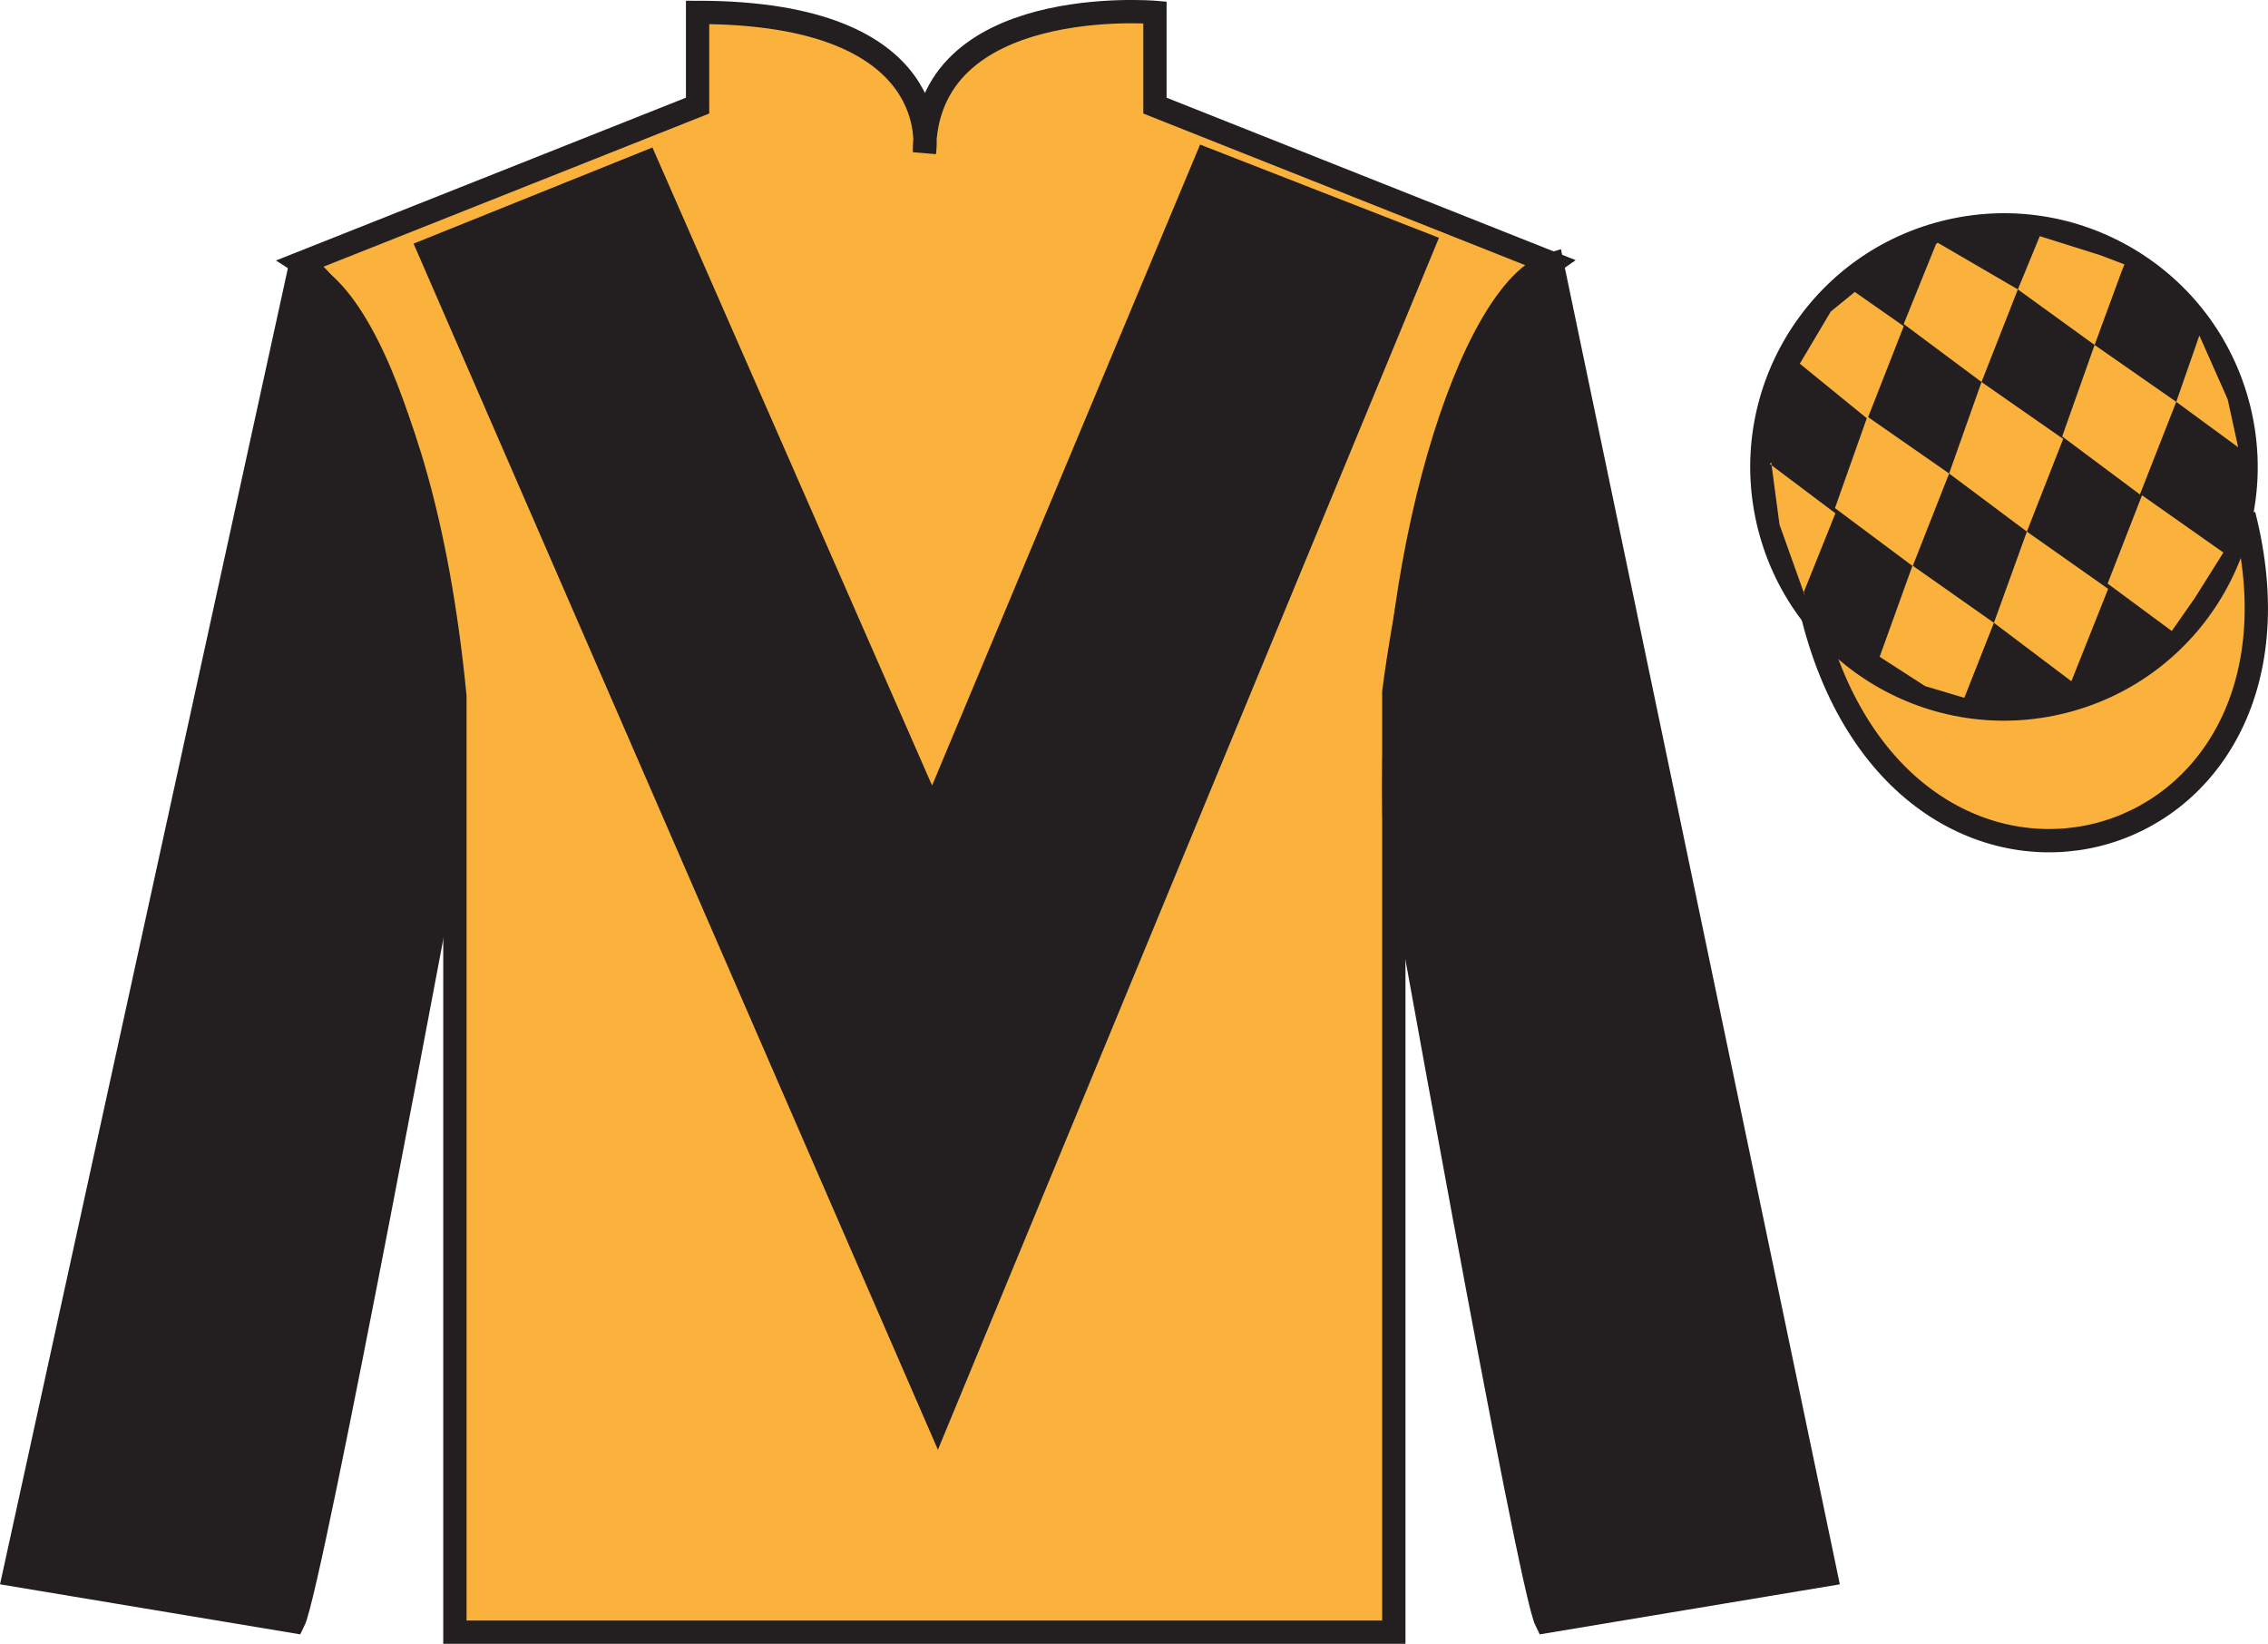 <?xml version="1.0" encoding="UTF-8"?>
<svg xmlns="http://www.w3.org/2000/svg" xmlns:xlink="http://www.w3.org/1999/xlink" width="97.32pt" height="70.53pt" viewBox="0 0 97.32 70.53" version="1.1">
<g id="surface0">
<path style=" stroke:none;fill-rule:nonzero;fill:rgb(97.855%,69.792%,23.972%);fill-opacity:1;" d="M 12.934 11.281 C 12.934 11.281 18.02 14.531 19.52 29.863 C 19.52 29.863 19.52 44.863 19.52 70.031 L 59.809 70.031 L 59.809 29.695 C 59.809 29.695 61.602 14.695 66.559 11.281 L 49.559 4.531 L 49.559 0.531 C 49.559 0.531 39.668 -0.305 39.668 6.531 C 39.668 6.531 40.684 0.531 29.934 0.531 L 29.934 4.531 L 12.934 11.281 "/>
<path style="fill:none;stroke-width:10;stroke-linecap:butt;stroke-linejoin:miter;stroke:rgb(13.73%,12.16%,12.549%);stroke-opacity:1;stroke-miterlimit:4;" d="M 129.336 592.487 C 129.336 592.487 180.195 559.987 195.195 406.667 C 195.195 406.667 195.195 256.667 195.195 4.987 L 598.086 4.987 L 598.086 408.347 C 598.086 408.347 616.016 558.347 665.586 592.487 L 495.586 659.987 L 495.586 699.987 C 495.586 699.987 396.68 708.347 396.68 639.987 C 396.68 639.987 406.836 699.987 299.336 699.987 L 299.336 659.987 L 129.336 592.487 Z M 129.336 592.487 " transform="matrix(0.1,0,0,-0.1,0,70.53)"/>
<path style=" stroke:none;fill-rule:nonzero;fill:rgb(13.73%,12.16%,12.549%);fill-opacity:1;" d="M 12.602 69.57 C 13.352 68.07 19.352 35.82 19.352 35.82 C 19.852 24.32 16.352 12.57 12.852 11.57 L 0.602 67.57 L 12.602 69.57 "/>
<path style="fill:none;stroke-width:10;stroke-linecap:butt;stroke-linejoin:miter;stroke:rgb(13.73%,12.16%,12.549%);stroke-opacity:1;stroke-miterlimit:4;" d="M 126.016 9.597 C 133.516 24.597 193.516 347.097 193.516 347.097 C 198.516 462.097 163.516 579.597 128.516 589.597 L 6.016 29.597 L 126.016 9.597 Z M 126.016 9.597 " transform="matrix(0.1,0,0,-0.1,0,70.53)"/>
<path style=" stroke:none;fill-rule:nonzero;fill:rgb(13.73%,12.16%,12.549%);fill-opacity:1;" d="M 78.352 67.57 L 66.602 11.32 C 63.102 12.32 59.352 24.32 59.852 35.82 C 59.852 35.82 65.602 68.07 66.352 69.57 L 78.352 67.57 "/>
<path style="fill:none;stroke-width:10;stroke-linecap:butt;stroke-linejoin:miter;stroke:rgb(13.73%,12.16%,12.549%);stroke-opacity:1;stroke-miterlimit:4;" d="M 783.516 29.597 L 666.016 592.097 C 631.016 582.097 593.516 462.097 598.516 347.097 C 598.516 347.097 656.016 24.597 663.516 9.597 L 783.516 29.597 Z M 783.516 29.597 " transform="matrix(0.1,0,0,-0.1,0,70.53)"/>
<path style="fill-rule:nonzero;fill:rgb(97.855%,69.792%,23.972%);fill-opacity:1;stroke-width:10;stroke-linecap:butt;stroke-linejoin:miter;stroke:rgb(13.73%,12.16%,12.549%);stroke-opacity:1;stroke-miterlimit:4;" d="M 777.969 440.495 C 817.695 284.87 1001.641 332.448 962.852 484.441 " transform="matrix(0.1,0,0,-0.1,0,70.53)"/>
<path style=" stroke:none;fill-rule:nonzero;fill:rgb(97.855%,69.792%,23.972%);fill-opacity:1;" d="M 86.422 21.727 C 87.355 21.488 87.918 20.539 87.68 19.605 C 87.441 18.672 86.492 18.105 85.559 18.344 C 84.625 18.582 84.062 19.535 84.297 20.469 C 84.535 21.402 85.488 21.965 86.422 21.727 "/>
<path style="fill:none;stroke-width:10;stroke-linecap:butt;stroke-linejoin:miter;stroke:rgb(13.73%,12.16%,12.549%);stroke-opacity:1;stroke-miterlimit:4;" d="M 864.219 488.034 C 873.555 490.417 879.18 499.909 876.797 509.245 C 874.414 518.581 864.922 524.245 855.586 521.862 C 846.25 519.48 840.625 509.948 842.969 500.613 C 845.352 491.277 854.883 485.652 864.219 488.034 Z M 864.219 488.034 " transform="matrix(0.1,0,0,-0.1,0,70.53)"/>
<path style=" stroke:none;fill-rule:nonzero;fill:rgb(13.73%,12.16%,12.549%);fill-opacity:1;" d="M 88.559 30.098 C 94.117 28.68 97.473 23.023 96.055 17.469 C 94.637 11.91 88.98 8.555 83.422 9.973 C 77.863 11.391 74.508 17.047 75.926 22.605 C 77.344 28.16 83 31.516 88.559 30.098 "/>
<path style="fill:none;stroke-width:10;stroke-linecap:butt;stroke-linejoin:miter;stroke:rgb(13.73%,12.16%,12.549%);stroke-opacity:1;stroke-miterlimit:4;" d="M 885.586 404.323 C 941.172 418.503 974.727 475.066 960.547 530.612 C 946.367 586.198 889.805 619.753 834.219 605.573 C 778.633 591.394 745.078 534.831 759.258 479.245 C 773.438 423.698 830 390.144 885.586 404.323 Z M 885.586 404.323 " transform="matrix(0.1,0,0,-0.1,0,70.53)"/>
<path style=" stroke:none;fill-rule:nonzero;fill:rgb(13.73%,12.16%,12.549%);fill-opacity:1;" d="M 27.996 6.328 L 39.996 33.703 L 51.496 6.203 L 61.746 10.203 L 40.246 62.203 L 17.746 10.453 L 27.996 6.328 "/>
<path style=" stroke:none;fill-rule:nonzero;fill:rgb(97.855%,69.792%,23.972%);fill-opacity:1;" d="M 79.59 12.527 L 78.559 13.367 L 77.23 15.605 L 80.133 17.969 L 81.691 13.996 L 79.59 12.527 "/>
<path style=" stroke:none;fill-rule:nonzero;fill:rgb(97.855%,69.792%,23.972%);fill-opacity:1;" d="M 83.281 10.492 L 83.145 10.414 L 83.07 10.484 L 81.688 13.902 L 85.027 16.391 L 86.586 12.418 L 83.281 10.492 "/>
<path style=" stroke:none;fill-rule:nonzero;fill:rgb(97.855%,69.792%,23.972%);fill-opacity:1;" d="M 90.121 10.949 L 87.527 10.133 L 86.586 12.418 L 89.879 14.801 L 91.035 11.656 L 91.16 11.344 L 90.121 10.949 "/>
<path style=" stroke:none;fill-rule:nonzero;fill:rgb(97.855%,69.792%,23.972%);fill-opacity:1;" d="M 80.129 17.875 L 78.738 21.801 L 82.074 24.289 L 83.637 20.316 L 80.129 17.875 "/>
<path style=" stroke:none;fill-rule:nonzero;fill:rgb(97.855%,69.792%,23.972%);fill-opacity:1;" d="M 85.027 16.391 L 83.637 20.316 L 86.973 22.809 L 88.531 18.832 L 85.027 16.391 "/>
<path style=" stroke:none;fill-rule:nonzero;fill:rgb(97.855%,69.792%,23.972%);fill-opacity:1;" d="M 89.879 14.801 L 88.488 18.727 L 91.824 21.215 L 93.383 17.242 L 89.879 14.801 "/>
<path style=" stroke:none;fill-rule:nonzero;fill:rgb(97.855%,69.792%,23.972%);fill-opacity:1;" d="M 82.066 24.266 L 80.656 28.18 L 82.605 29.438 L 84.289 29.941 L 84.289 29.941 L 85.559 26.723 L 82.066 24.266 "/>
<path style=" stroke:none;fill-rule:nonzero;fill:rgb(97.855%,69.792%,23.972%);fill-opacity:1;" d="M 86.973 22.809 L 85.559 26.723 L 88.883 29.23 L 90.461 25.266 L 86.973 22.809 "/>
<path style=" stroke:none;fill-rule:nonzero;fill:rgb(97.855%,69.792%,23.972%);fill-opacity:1;" d="M 91.914 21.25 L 90.438 25.039 L 93.191 27.074 L 93.191 27.074 L 94.176 25.664 L 95.406 23.707 L 91.914 21.25 "/>
<path style=" stroke:none;fill-rule:nonzero;fill:rgb(97.855%,69.792%,23.972%);fill-opacity:1;" d="M 75.941 19.906 L 76.004 19.844 L 76.359 22.508 L 77.449 25.562 L 77.387 25.438 L 78.758 22.023 L 75.941 19.906 "/>
<path style=" stroke:none;fill-rule:nonzero;fill:rgb(97.855%,69.792%,23.972%);fill-opacity:1;" d="M 94.375 14.395 L 94.375 14.395 L 93.383 17.242 L 96.039 19.191 L 96.039 19.191 L 95.59 17.133 L 94.375 14.395 "/>
</g>
</svg>
